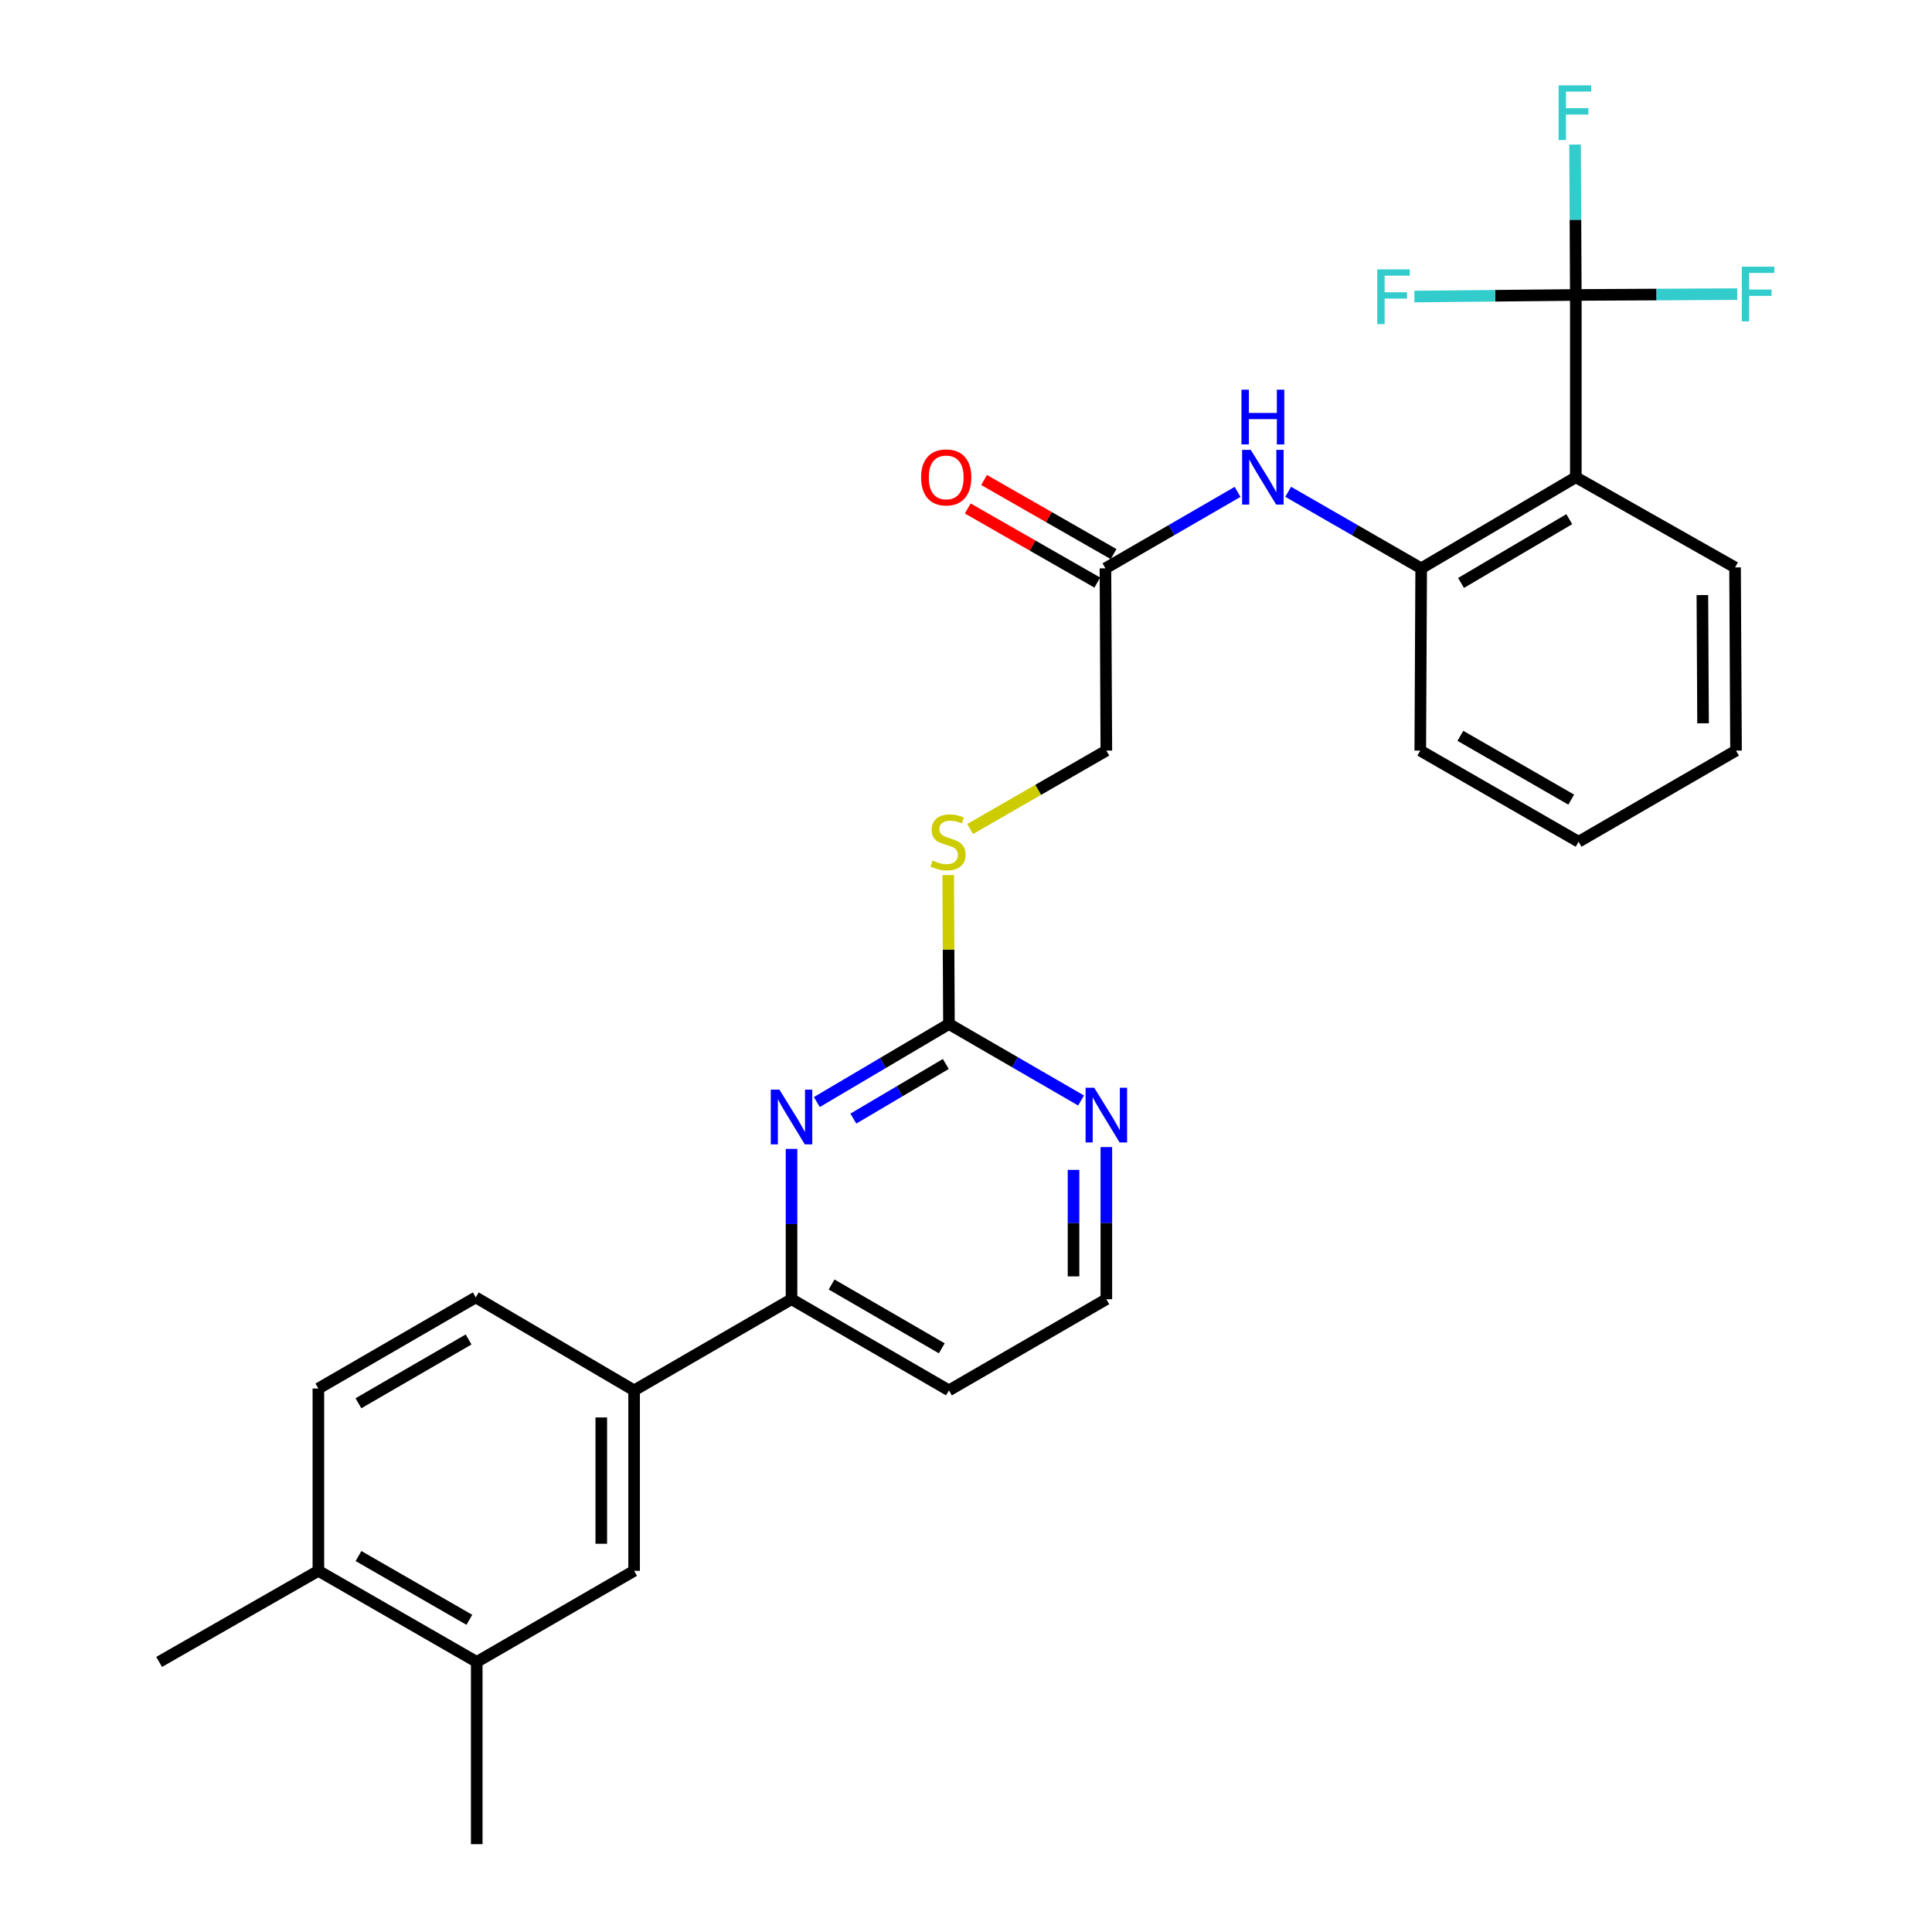 <?xml version='1.0' encoding='iso-8859-1'?>
<svg version='1.1' baseProfile='full'
              xmlns='http://www.w3.org/2000/svg'
                      xmlns:rdkit='http://www.rdkit.org/xml'
                      xmlns:xlink='http://www.w3.org/1999/xlink'
                  xml:space='preserve'
width='1000px' height='1000px' viewBox='0 0 1000 1000'>
<!-- END OF HEADER -->
<rect style='opacity:1.0;fill:#FFFFFF;stroke:none' width='1000' height='1000' x='0' y='0'> </rect>
<path class='bond-0' d='M 815.638,152.667 L 815.638,247.019' style='fill:none;fill-rule:evenodd;stroke:#000000;stroke-width:6px;stroke-linecap:butt;stroke-linejoin:miter;stroke-opacity:1' />
<path class='bond-15' d='M 815.638,152.667 L 815.447,113.755' style='fill:none;fill-rule:evenodd;stroke:#000000;stroke-width:6px;stroke-linecap:butt;stroke-linejoin:miter;stroke-opacity:1' />
<path class='bond-15' d='M 815.447,113.755 L 815.256,74.843' style='fill:none;fill-rule:evenodd;stroke:#33CCCC;stroke-width:6px;stroke-linecap:butt;stroke-linejoin:miter;stroke-opacity:1' />
<path class='bond-16' d='M 815.638,152.667 L 857.42,152.454' style='fill:none;fill-rule:evenodd;stroke:#000000;stroke-width:6px;stroke-linecap:butt;stroke-linejoin:miter;stroke-opacity:1' />
<path class='bond-16' d='M 857.42,152.454 L 899.201,152.241' style='fill:none;fill-rule:evenodd;stroke:#33CCCC;stroke-width:6px;stroke-linecap:butt;stroke-linejoin:miter;stroke-opacity:1' />
<path class='bond-17' d='M 815.638,152.667 L 773.86,153.081' style='fill:none;fill-rule:evenodd;stroke:#000000;stroke-width:6px;stroke-linecap:butt;stroke-linejoin:miter;stroke-opacity:1' />
<path class='bond-17' d='M 773.86,153.081 L 732.083,153.495' style='fill:none;fill-rule:evenodd;stroke:#33CCCC;stroke-width:6px;stroke-linecap:butt;stroke-linejoin:miter;stroke-opacity:1' />
<path class='bond-3' d='M 815.638,247.019 L 735.602,294.167' style='fill:none;fill-rule:evenodd;stroke:#000000;stroke-width:6px;stroke-linecap:butt;stroke-linejoin:miter;stroke-opacity:1' />
<path class='bond-3' d='M 812.254,268.727 L 756.229,301.731' style='fill:none;fill-rule:evenodd;stroke:#000000;stroke-width:6px;stroke-linecap:butt;stroke-linejoin:miter;stroke-opacity:1' />
<path class='bond-22' d='M 815.638,247.019 L 898.061,293.695' style='fill:none;fill-rule:evenodd;stroke:#000000;stroke-width:6px;stroke-linecap:butt;stroke-linejoin:miter;stroke-opacity:1' />
<path class='bond-1' d='M 422.798,570.415 L 456.985,550.222' style='fill:none;fill-rule:evenodd;stroke:#0000FF;stroke-width:6px;stroke-linecap:butt;stroke-linejoin:miter;stroke-opacity:1' />
<path class='bond-1' d='M 456.985,550.222 L 491.172,530.028' style='fill:none;fill-rule:evenodd;stroke:#000000;stroke-width:6px;stroke-linecap:butt;stroke-linejoin:miter;stroke-opacity:1' />
<path class='bond-1' d='M 441.693,578.983 L 465.624,564.847' style='fill:none;fill-rule:evenodd;stroke:#0000FF;stroke-width:6px;stroke-linecap:butt;stroke-linejoin:miter;stroke-opacity:1' />
<path class='bond-1' d='M 465.624,564.847 L 489.555,550.712' style='fill:none;fill-rule:evenodd;stroke:#000000;stroke-width:6px;stroke-linecap:butt;stroke-linejoin:miter;stroke-opacity:1' />
<path class='bond-5' d='M 409.692,594.675 L 409.692,633.573' style='fill:none;fill-rule:evenodd;stroke:#0000FF;stroke-width:6px;stroke-linecap:butt;stroke-linejoin:miter;stroke-opacity:1' />
<path class='bond-5' d='M 409.692,633.573 L 409.692,672.471' style='fill:none;fill-rule:evenodd;stroke:#000000;stroke-width:6px;stroke-linecap:butt;stroke-linejoin:miter;stroke-opacity:1' />
<path class='bond-2' d='M 491.172,530.028 L 490.979,491.476' style='fill:none;fill-rule:evenodd;stroke:#000000;stroke-width:6px;stroke-linecap:butt;stroke-linejoin:miter;stroke-opacity:1' />
<path class='bond-2' d='M 490.979,491.476 L 490.786,452.924' style='fill:none;fill-rule:evenodd;stroke:#CCCC00;stroke-width:6px;stroke-linecap:butt;stroke-linejoin:miter;stroke-opacity:1' />
<path class='bond-9' d='M 491.172,530.028 L 525.36,549.817' style='fill:none;fill-rule:evenodd;stroke:#000000;stroke-width:6px;stroke-linecap:butt;stroke-linejoin:miter;stroke-opacity:1' />
<path class='bond-9' d='M 525.36,549.817 L 559.549,569.606' style='fill:none;fill-rule:evenodd;stroke:#0000FF;stroke-width:6px;stroke-linecap:butt;stroke-linejoin:miter;stroke-opacity:1' />
<path class='bond-4' d='M 735.602,294.167 L 701.182,274.363' style='fill:none;fill-rule:evenodd;stroke:#000000;stroke-width:6px;stroke-linecap:butt;stroke-linejoin:miter;stroke-opacity:1' />
<path class='bond-4' d='M 701.182,274.363 L 666.763,254.559' style='fill:none;fill-rule:evenodd;stroke:#0000FF;stroke-width:6px;stroke-linecap:butt;stroke-linejoin:miter;stroke-opacity:1' />
<path class='bond-23' d='M 735.602,294.167 L 735.13,388.509' style='fill:none;fill-rule:evenodd;stroke:#000000;stroke-width:6px;stroke-linecap:butt;stroke-linejoin:miter;stroke-opacity:1' />
<path class='bond-7' d='M 640.566,254.595 L 606.368,274.381' style='fill:none;fill-rule:evenodd;stroke:#0000FF;stroke-width:6px;stroke-linecap:butt;stroke-linejoin:miter;stroke-opacity:1' />
<path class='bond-7' d='M 606.368,274.381 L 572.17,294.167' style='fill:none;fill-rule:evenodd;stroke:#000000;stroke-width:6px;stroke-linecap:butt;stroke-linejoin:miter;stroke-opacity:1' />
<path class='bond-6' d='M 409.692,672.471 L 328.212,719.657' style='fill:none;fill-rule:evenodd;stroke:#000000;stroke-width:6px;stroke-linecap:butt;stroke-linejoin:miter;stroke-opacity:1' />
<path class='bond-29' d='M 409.692,672.471 L 491.172,719.657' style='fill:none;fill-rule:evenodd;stroke:#000000;stroke-width:6px;stroke-linecap:butt;stroke-linejoin:miter;stroke-opacity:1' />
<path class='bond-29' d='M 430.427,664.849 L 487.463,697.879' style='fill:none;fill-rule:evenodd;stroke:#000000;stroke-width:6px;stroke-linecap:butt;stroke-linejoin:miter;stroke-opacity:1' />
<path class='bond-8' d='M 328.212,719.657 L 328.212,813.055' style='fill:none;fill-rule:evenodd;stroke:#000000;stroke-width:6px;stroke-linecap:butt;stroke-linejoin:miter;stroke-opacity:1' />
<path class='bond-8' d='M 311.226,733.666 L 311.226,799.045' style='fill:none;fill-rule:evenodd;stroke:#000000;stroke-width:6px;stroke-linecap:butt;stroke-linejoin:miter;stroke-opacity:1' />
<path class='bond-13' d='M 328.212,719.657 L 246.251,671.527' style='fill:none;fill-rule:evenodd;stroke:#000000;stroke-width:6px;stroke-linecap:butt;stroke-linejoin:miter;stroke-opacity:1' />
<path class='bond-14' d='M 576.388,286.795 L 542.868,267.618' style='fill:none;fill-rule:evenodd;stroke:#000000;stroke-width:6px;stroke-linecap:butt;stroke-linejoin:miter;stroke-opacity:1' />
<path class='bond-14' d='M 542.868,267.618 L 509.347,248.442' style='fill:none;fill-rule:evenodd;stroke:#FF0000;stroke-width:6px;stroke-linecap:butt;stroke-linejoin:miter;stroke-opacity:1' />
<path class='bond-14' d='M 567.953,301.539 L 534.433,282.363' style='fill:none;fill-rule:evenodd;stroke:#000000;stroke-width:6px;stroke-linecap:butt;stroke-linejoin:miter;stroke-opacity:1' />
<path class='bond-14' d='M 534.433,282.363 L 500.912,263.186' style='fill:none;fill-rule:evenodd;stroke:#FF0000;stroke-width:6px;stroke-linecap:butt;stroke-linejoin:miter;stroke-opacity:1' />
<path class='bond-19' d='M 572.17,294.167 L 572.642,388.509' style='fill:none;fill-rule:evenodd;stroke:#000000;stroke-width:6px;stroke-linecap:butt;stroke-linejoin:miter;stroke-opacity:1' />
<path class='bond-10' d='M 328.212,813.055 L 246.761,860.203' style='fill:none;fill-rule:evenodd;stroke:#000000;stroke-width:6px;stroke-linecap:butt;stroke-linejoin:miter;stroke-opacity:1' />
<path class='bond-21' d='M 572.642,593.727 L 572.642,633.099' style='fill:none;fill-rule:evenodd;stroke:#0000FF;stroke-width:6px;stroke-linecap:butt;stroke-linejoin:miter;stroke-opacity:1' />
<path class='bond-21' d='M 572.642,633.099 L 572.642,672.471' style='fill:none;fill-rule:evenodd;stroke:#000000;stroke-width:6px;stroke-linecap:butt;stroke-linejoin:miter;stroke-opacity:1' />
<path class='bond-21' d='M 555.655,605.539 L 555.655,633.099' style='fill:none;fill-rule:evenodd;stroke:#0000FF;stroke-width:6px;stroke-linecap:butt;stroke-linejoin:miter;stroke-opacity:1' />
<path class='bond-21' d='M 555.655,633.099 L 555.655,660.659' style='fill:none;fill-rule:evenodd;stroke:#000000;stroke-width:6px;stroke-linecap:butt;stroke-linejoin:miter;stroke-opacity:1' />
<path class='bond-24' d='M 246.761,860.203 L 246.761,954.545' style='fill:none;fill-rule:evenodd;stroke:#000000;stroke-width:6px;stroke-linecap:butt;stroke-linejoin:miter;stroke-opacity:1' />
<path class='bond-30' d='M 246.761,860.203 L 164.79,813.055' style='fill:none;fill-rule:evenodd;stroke:#000000;stroke-width:6px;stroke-linecap:butt;stroke-linejoin:miter;stroke-opacity:1' />
<path class='bond-30' d='M 242.935,838.406 L 185.555,805.403' style='fill:none;fill-rule:evenodd;stroke:#000000;stroke-width:6px;stroke-linecap:butt;stroke-linejoin:miter;stroke-opacity:1' />
<path class='bond-11' d='M 502.144,429.097 L 537.393,408.803' style='fill:none;fill-rule:evenodd;stroke:#CCCC00;stroke-width:6px;stroke-linecap:butt;stroke-linejoin:miter;stroke-opacity:1' />
<path class='bond-11' d='M 537.393,408.803 L 572.642,388.509' style='fill:none;fill-rule:evenodd;stroke:#000000;stroke-width:6px;stroke-linecap:butt;stroke-linejoin:miter;stroke-opacity:1' />
<path class='bond-12' d='M 164.79,813.055 L 164.79,718.703' style='fill:none;fill-rule:evenodd;stroke:#000000;stroke-width:6px;stroke-linecap:butt;stroke-linejoin:miter;stroke-opacity:1' />
<path class='bond-25' d='M 164.79,813.055 L 82.367,860.203' style='fill:none;fill-rule:evenodd;stroke:#000000;stroke-width:6px;stroke-linecap:butt;stroke-linejoin:miter;stroke-opacity:1' />
<path class='bond-18' d='M 246.251,671.527 L 164.79,718.703' style='fill:none;fill-rule:evenodd;stroke:#000000;stroke-width:6px;stroke-linecap:butt;stroke-linejoin:miter;stroke-opacity:1' />
<path class='bond-18' d='M 242.545,693.303 L 185.522,726.327' style='fill:none;fill-rule:evenodd;stroke:#000000;stroke-width:6px;stroke-linecap:butt;stroke-linejoin:miter;stroke-opacity:1' />
<path class='bond-20' d='M 491.172,719.657 L 572.642,672.471' style='fill:none;fill-rule:evenodd;stroke:#000000;stroke-width:6px;stroke-linecap:butt;stroke-linejoin:miter;stroke-opacity:1' />
<path class='bond-26' d='M 898.061,293.695 L 898.561,388.509' style='fill:none;fill-rule:evenodd;stroke:#000000;stroke-width:6px;stroke-linecap:butt;stroke-linejoin:miter;stroke-opacity:1' />
<path class='bond-26' d='M 881.15,308.007 L 881.5,374.377' style='fill:none;fill-rule:evenodd;stroke:#000000;stroke-width:6px;stroke-linecap:butt;stroke-linejoin:miter;stroke-opacity:1' />
<path class='bond-28' d='M 735.13,388.509 L 817.081,435.685' style='fill:none;fill-rule:evenodd;stroke:#000000;stroke-width:6px;stroke-linecap:butt;stroke-linejoin:miter;stroke-opacity:1' />
<path class='bond-28' d='M 755.897,380.864 L 813.263,413.887' style='fill:none;fill-rule:evenodd;stroke:#000000;stroke-width:6px;stroke-linecap:butt;stroke-linejoin:miter;stroke-opacity:1' />
<path class='bond-27' d='M 898.561,388.509 L 817.081,435.685' style='fill:none;fill-rule:evenodd;stroke:#000000;stroke-width:6px;stroke-linecap:butt;stroke-linejoin:miter;stroke-opacity:1' />
<path  class='atom-2' d='M 403.432 563.997
L 412.712 578.997
Q 413.632 580.477, 415.112 583.157
Q 416.592 585.837, 416.672 585.997
L 416.672 563.997
L 420.432 563.997
L 420.432 592.317
L 416.552 592.317
L 406.592 575.917
Q 405.432 573.997, 404.192 571.797
Q 402.992 569.597, 402.632 568.917
L 402.632 592.317
L 398.952 592.317
L 398.952 563.997
L 403.432 563.997
' fill='#0000FF'/>
<path  class='atom-5' d='M 647.399 232.859
L 656.679 247.859
Q 657.599 249.339, 659.079 252.019
Q 660.559 254.699, 660.639 254.859
L 660.639 232.859
L 664.399 232.859
L 664.399 261.179
L 660.519 261.179
L 650.559 244.779
Q 649.399 242.859, 648.159 240.659
Q 646.959 238.459, 646.599 237.779
L 646.599 261.179
L 642.919 261.179
L 642.919 232.859
L 647.399 232.859
' fill='#0000FF'/>
<path  class='atom-5' d='M 642.579 201.707
L 646.419 201.707
L 646.419 213.747
L 660.899 213.747
L 660.899 201.707
L 664.739 201.707
L 664.739 230.027
L 660.899 230.027
L 660.899 216.947
L 646.419 216.947
L 646.419 230.027
L 642.579 230.027
L 642.579 201.707
' fill='#0000FF'/>
<path  class='atom-10' d='M 566.382 563.025
L 575.662 578.025
Q 576.582 579.505, 578.062 582.185
Q 579.542 584.865, 579.622 585.025
L 579.622 563.025
L 583.382 563.025
L 583.382 591.345
L 579.502 591.345
L 569.542 574.945
Q 568.382 573.025, 567.142 570.825
Q 565.942 568.625, 565.582 567.945
L 565.582 591.345
L 561.902 591.345
L 561.902 563.025
L 566.382 563.025
' fill='#0000FF'/>
<path  class='atom-12' d='M 482.7 445.405
Q 483.02 445.525, 484.34 446.085
Q 485.66 446.645, 487.1 447.005
Q 488.58 447.325, 490.02 447.325
Q 492.7 447.325, 494.26 446.045
Q 495.82 444.725, 495.82 442.445
Q 495.82 440.885, 495.02 439.925
Q 494.26 438.965, 493.06 438.445
Q 491.86 437.925, 489.86 437.325
Q 487.34 436.565, 485.82 435.845
Q 484.34 435.125, 483.26 433.605
Q 482.22 432.085, 482.22 429.525
Q 482.22 425.965, 484.62 423.765
Q 487.06 421.565, 491.86 421.565
Q 495.14 421.565, 498.86 423.125
L 497.94 426.205
Q 494.54 424.805, 491.98 424.805
Q 489.22 424.805, 487.7 425.965
Q 486.18 427.085, 486.22 429.045
Q 486.22 430.565, 486.98 431.485
Q 487.78 432.405, 488.9 432.925
Q 490.06 433.445, 491.98 434.045
Q 494.54 434.845, 496.06 435.645
Q 497.58 436.445, 498.66 438.085
Q 499.78 439.685, 499.78 442.445
Q 499.78 446.365, 497.14 448.485
Q 494.54 450.565, 490.18 450.565
Q 487.66 450.565, 485.74 450.005
Q 483.86 449.485, 481.62 448.565
L 482.7 445.405
' fill='#CCCC00'/>
<path  class='atom-15' d='M 476.756 247.099
Q 476.756 240.299, 480.116 236.499
Q 483.476 232.699, 489.756 232.699
Q 496.036 232.699, 499.396 236.499
Q 502.756 240.299, 502.756 247.099
Q 502.756 253.979, 499.356 257.899
Q 495.956 261.779, 489.756 261.779
Q 483.516 261.779, 480.116 257.899
Q 476.756 254.019, 476.756 247.099
M 489.756 258.579
Q 494.076 258.579, 496.396 255.699
Q 498.756 252.779, 498.756 247.099
Q 498.756 241.539, 496.396 238.739
Q 494.076 235.899, 489.756 235.899
Q 485.436 235.899, 483.076 238.699
Q 480.756 241.499, 480.756 247.099
Q 480.756 252.819, 483.076 255.699
Q 485.436 258.579, 489.756 258.579
' fill='#FF0000'/>
<path  class='atom-16' d='M 806.755 44.165
L 823.595 44.165
L 823.595 47.405
L 810.555 47.405
L 810.555 56.005
L 822.155 56.005
L 822.155 59.285
L 810.555 59.285
L 810.555 72.485
L 806.755 72.485
L 806.755 44.165
' fill='#33CCCC'/>
<path  class='atom-17' d='M 901.56 138.026
L 918.4 138.026
L 918.4 141.266
L 905.36 141.266
L 905.36 149.866
L 916.96 149.866
L 916.96 153.146
L 905.36 153.146
L 905.36 166.346
L 901.56 166.346
L 901.56 138.026
' fill='#33CCCC'/>
<path  class='atom-18' d='M 712.884 139.441
L 729.724 139.441
L 729.724 142.681
L 716.684 142.681
L 716.684 151.281
L 728.284 151.281
L 728.284 154.561
L 716.684 154.561
L 716.684 167.761
L 712.884 167.761
L 712.884 139.441
' fill='#33CCCC'/>
</svg>
